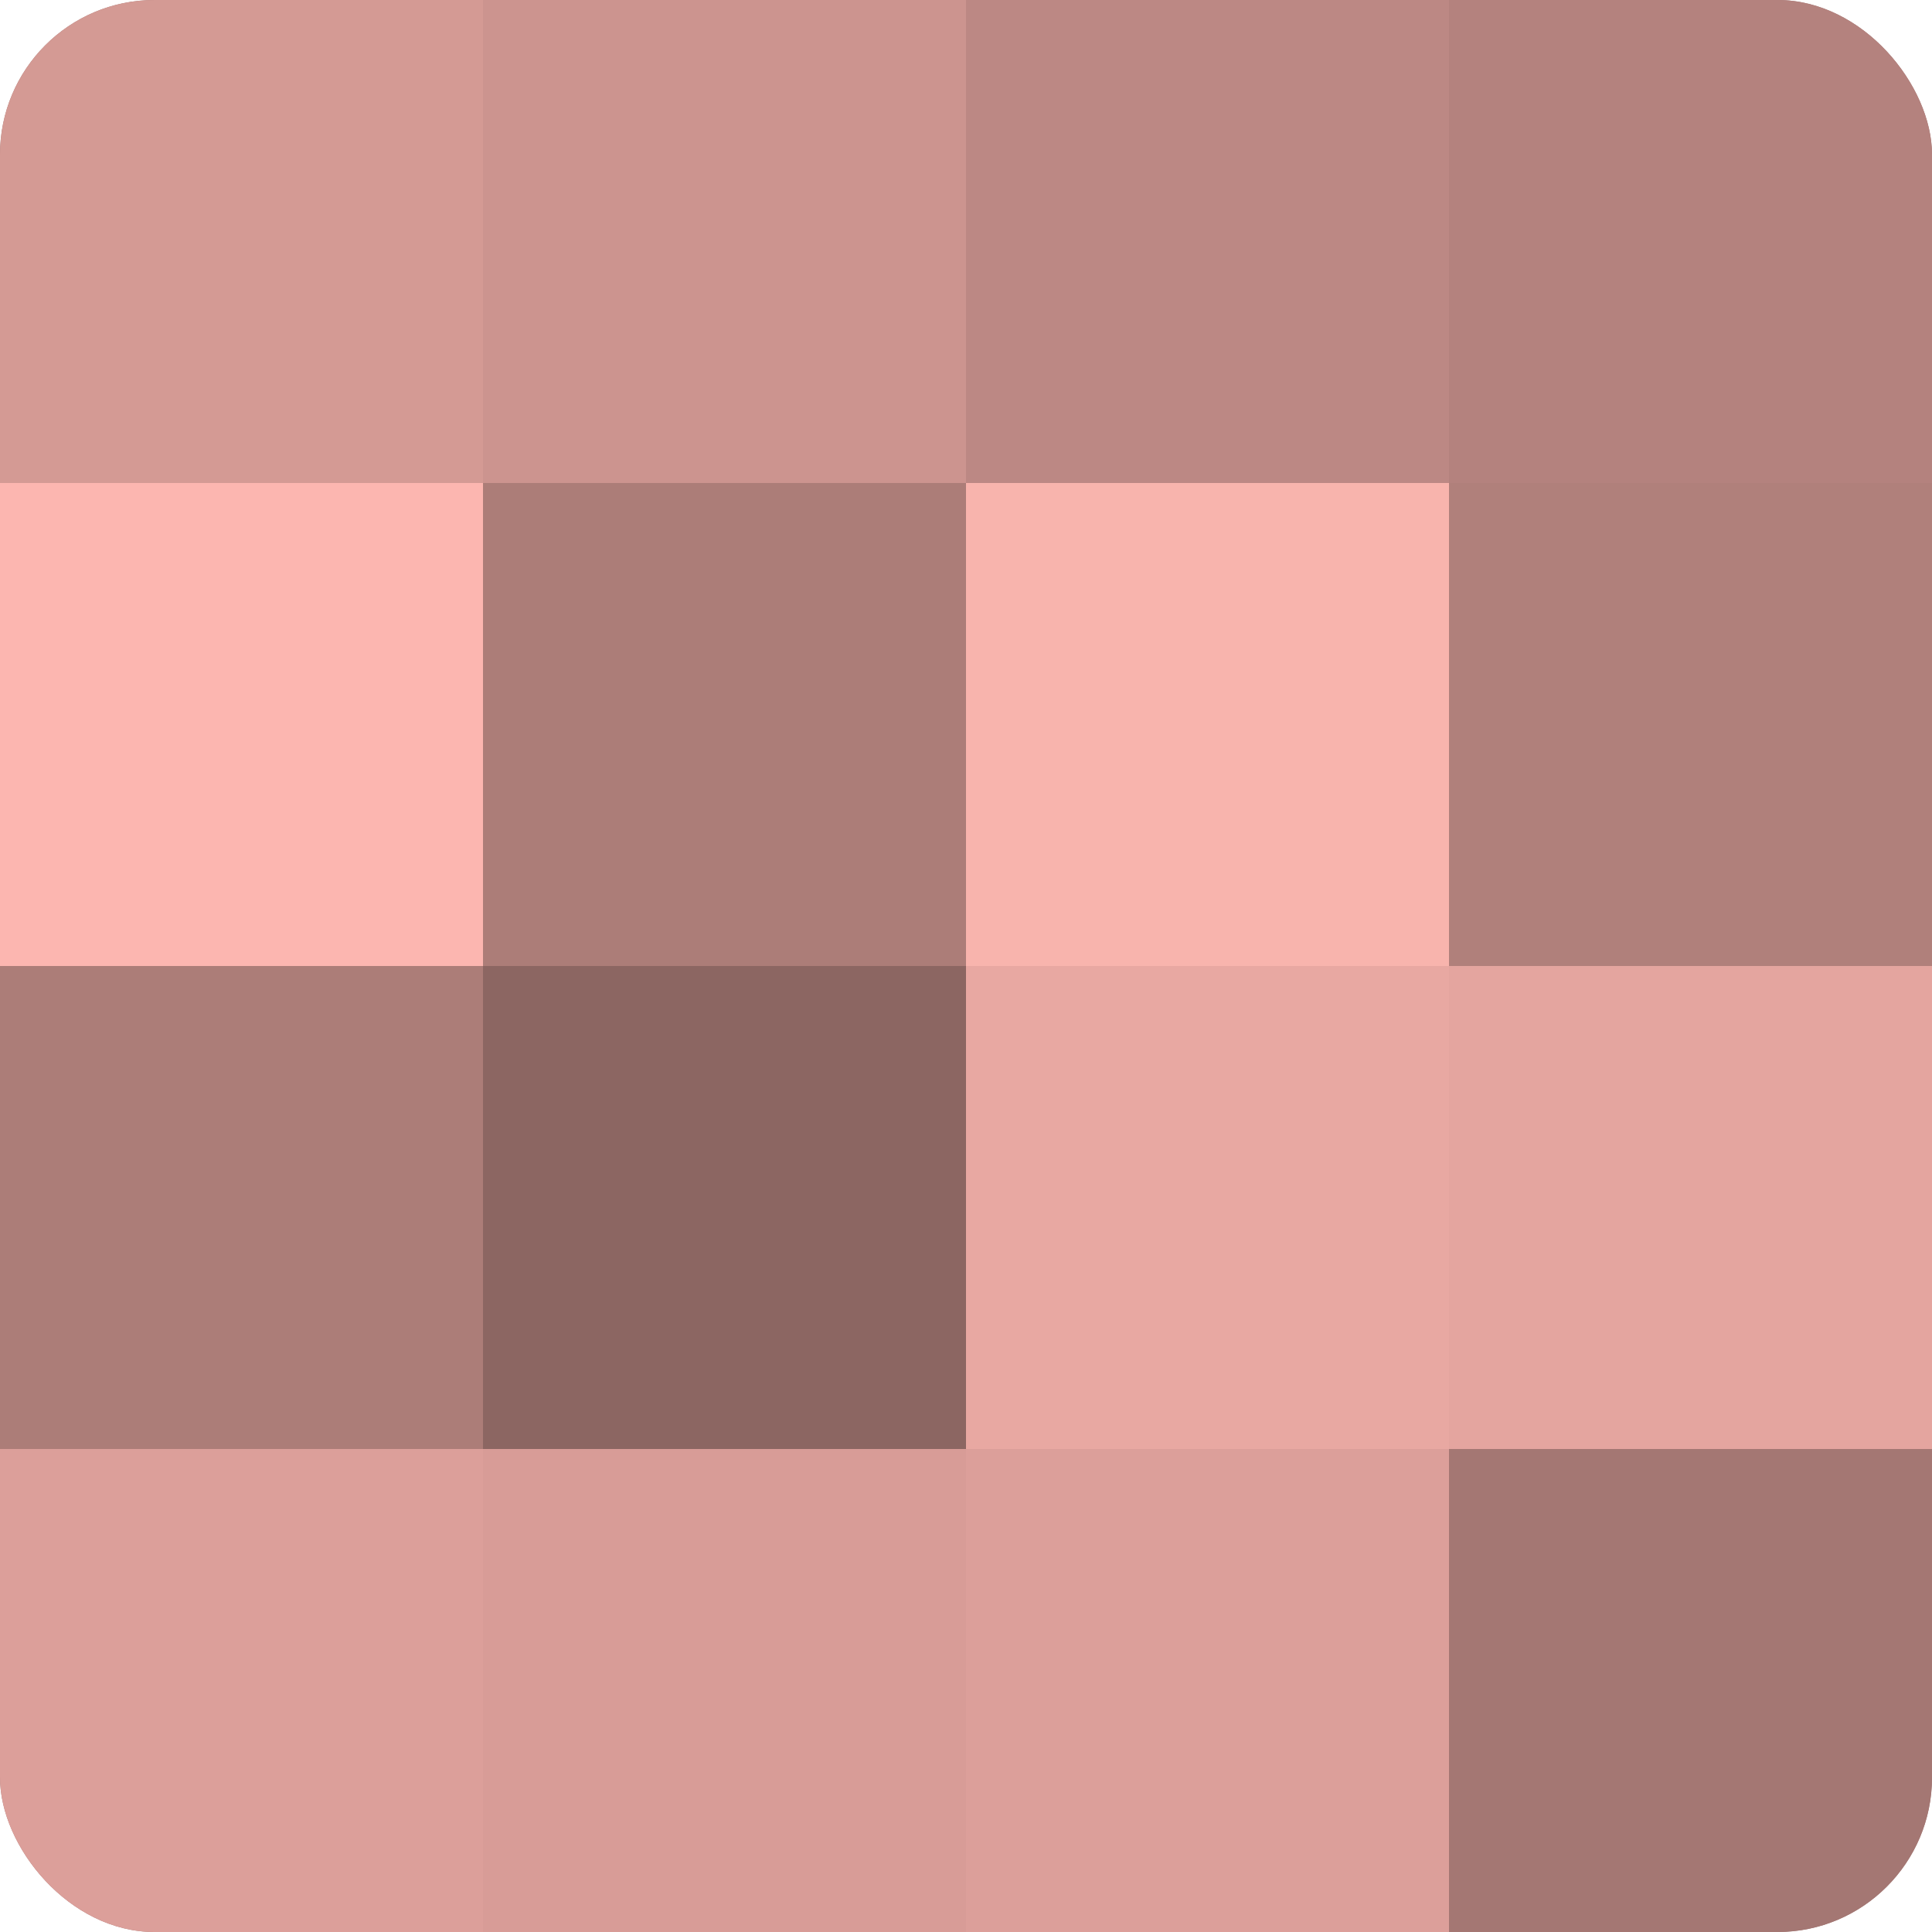 <?xml version="1.0" encoding="UTF-8"?>
<svg xmlns="http://www.w3.org/2000/svg" width="60" height="60" viewBox="0 0 100 100" preserveAspectRatio="xMidYMid meet"><defs><clipPath id="c" width="100" height="100"><rect width="100" height="100" rx="8" ry="8"/></clipPath></defs><g clip-path="url(#c)"><rect width="100" height="100" fill="#a07470"/><rect width="25" height="25" fill="#d49a94"/><rect y="25" width="25" height="25" fill="#fcb6b0"/><rect y="50" width="25" height="25" fill="#ac7d78"/><rect y="75" width="25" height="25" fill="#dc9f9a"/><rect x="25" width="25" height="25" fill="#cc948f"/><rect x="25" y="25" width="25" height="25" fill="#ac7d78"/><rect x="25" y="50" width="25" height="25" fill="#8c6662"/><rect x="25" y="75" width="25" height="25" fill="#d89c97"/><rect x="50" width="25" height="25" fill="#bc8884"/><rect x="50" y="25" width="25" height="25" fill="#f8b4ad"/><rect x="50" y="50" width="25" height="25" fill="#e8a8a2"/><rect x="50" y="75" width="25" height="25" fill="#dc9f9a"/><rect x="75" width="25" height="25" fill="#b4827e"/><rect x="75" y="25" width="25" height="25" fill="#b0807b"/><rect x="75" y="50" width="25" height="25" fill="#e4a59f"/><rect x="75" y="75" width="25" height="25" fill="#a47773"/></g></svg>

